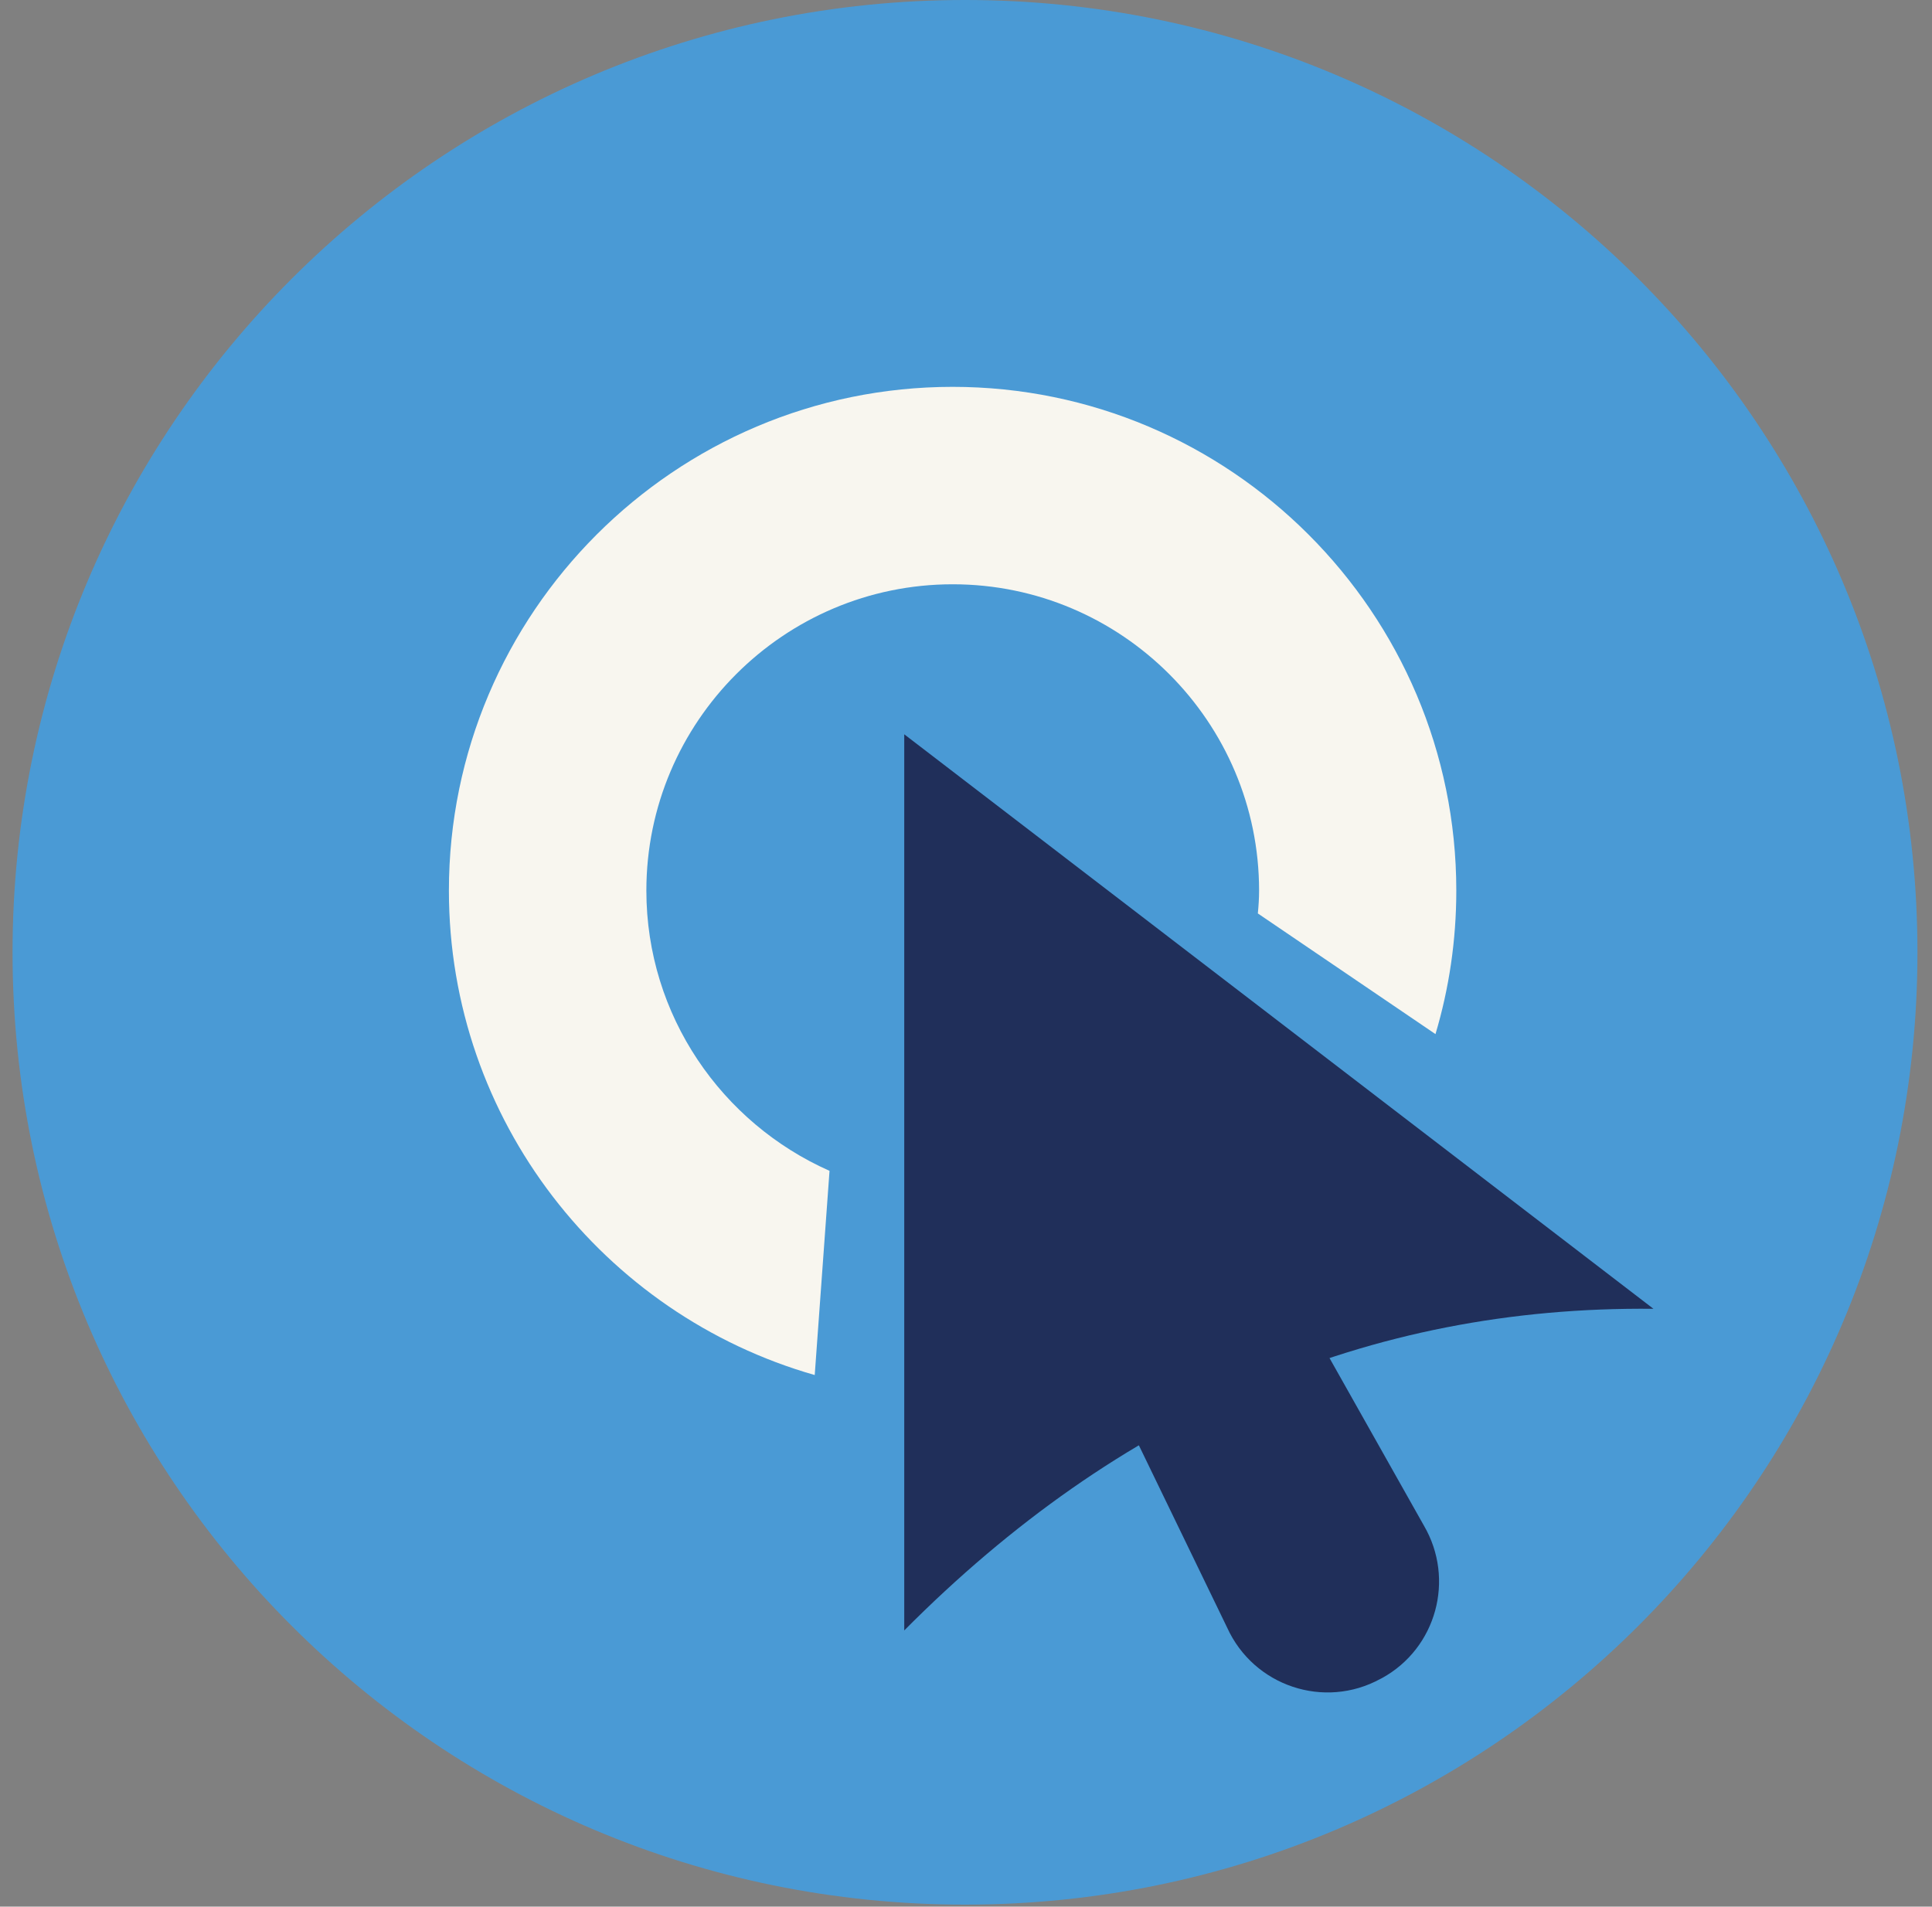 <svg fill="none" height="76" viewBox="0 0 77 76" width="77" xmlns="http://www.w3.org/2000/svg" xmlns:xlink="http://www.w3.org/1999/xlink"><rect x="0" y="0" width="77" height="76" fill="#808080" stroke="none"/><clipPath id="a"><path d="m.5 0h76v76h-76z"/></clipPath><clipPath id="b"><path d="m.5 0h76v76h-76z"/></clipPath><clipPath id="c"><path d="m.5 0h76v76h-76z"/></clipPath><g clip-path="url(#a)"><g clip-path="url(#b)"><g clip-path="url(#c)"><path d="m38.46 75.92c20.965 0 37.96-16.995 37.96-37.96s-16.995-37.96-37.96-37.96-37.96 16.995-37.96 37.96 16.995 37.96 37.96 37.96z" fill="#4a9ad5"/><path d="m37.971 15.42c-11.07 0-20.08 9.01-20.08 20.08 0 9.16 6.17 16.91 14.58 19.31l.59-8.14c-4.29-1.9-7.3-6.19-7.3-11.17 0-6.73 5.48-12.21 12.21-12.21s12.21 5.48 12.21 12.21c0 .31-.02.61-.05.91l7.08 4.81c.54-1.81.83-3.73.83-5.72 0-11.07-9.01-20.08-20.08-20.08z" fill="#f8f6ef"/><g fill="#202f5a"><path d="m36.039 29.27v35.72c8.55-8.61 18.48-12.94 29.86-12.82z"/><path d="m43.119 52.92 5.79 11.96c1.06 2.33 3.87 3.27 6.11 2.04l.06-.03c2.17-1.19 2.92-3.94 1.67-6.08l-6.36-11.29-7.28 3.4z"/></g></g></g></g></svg>